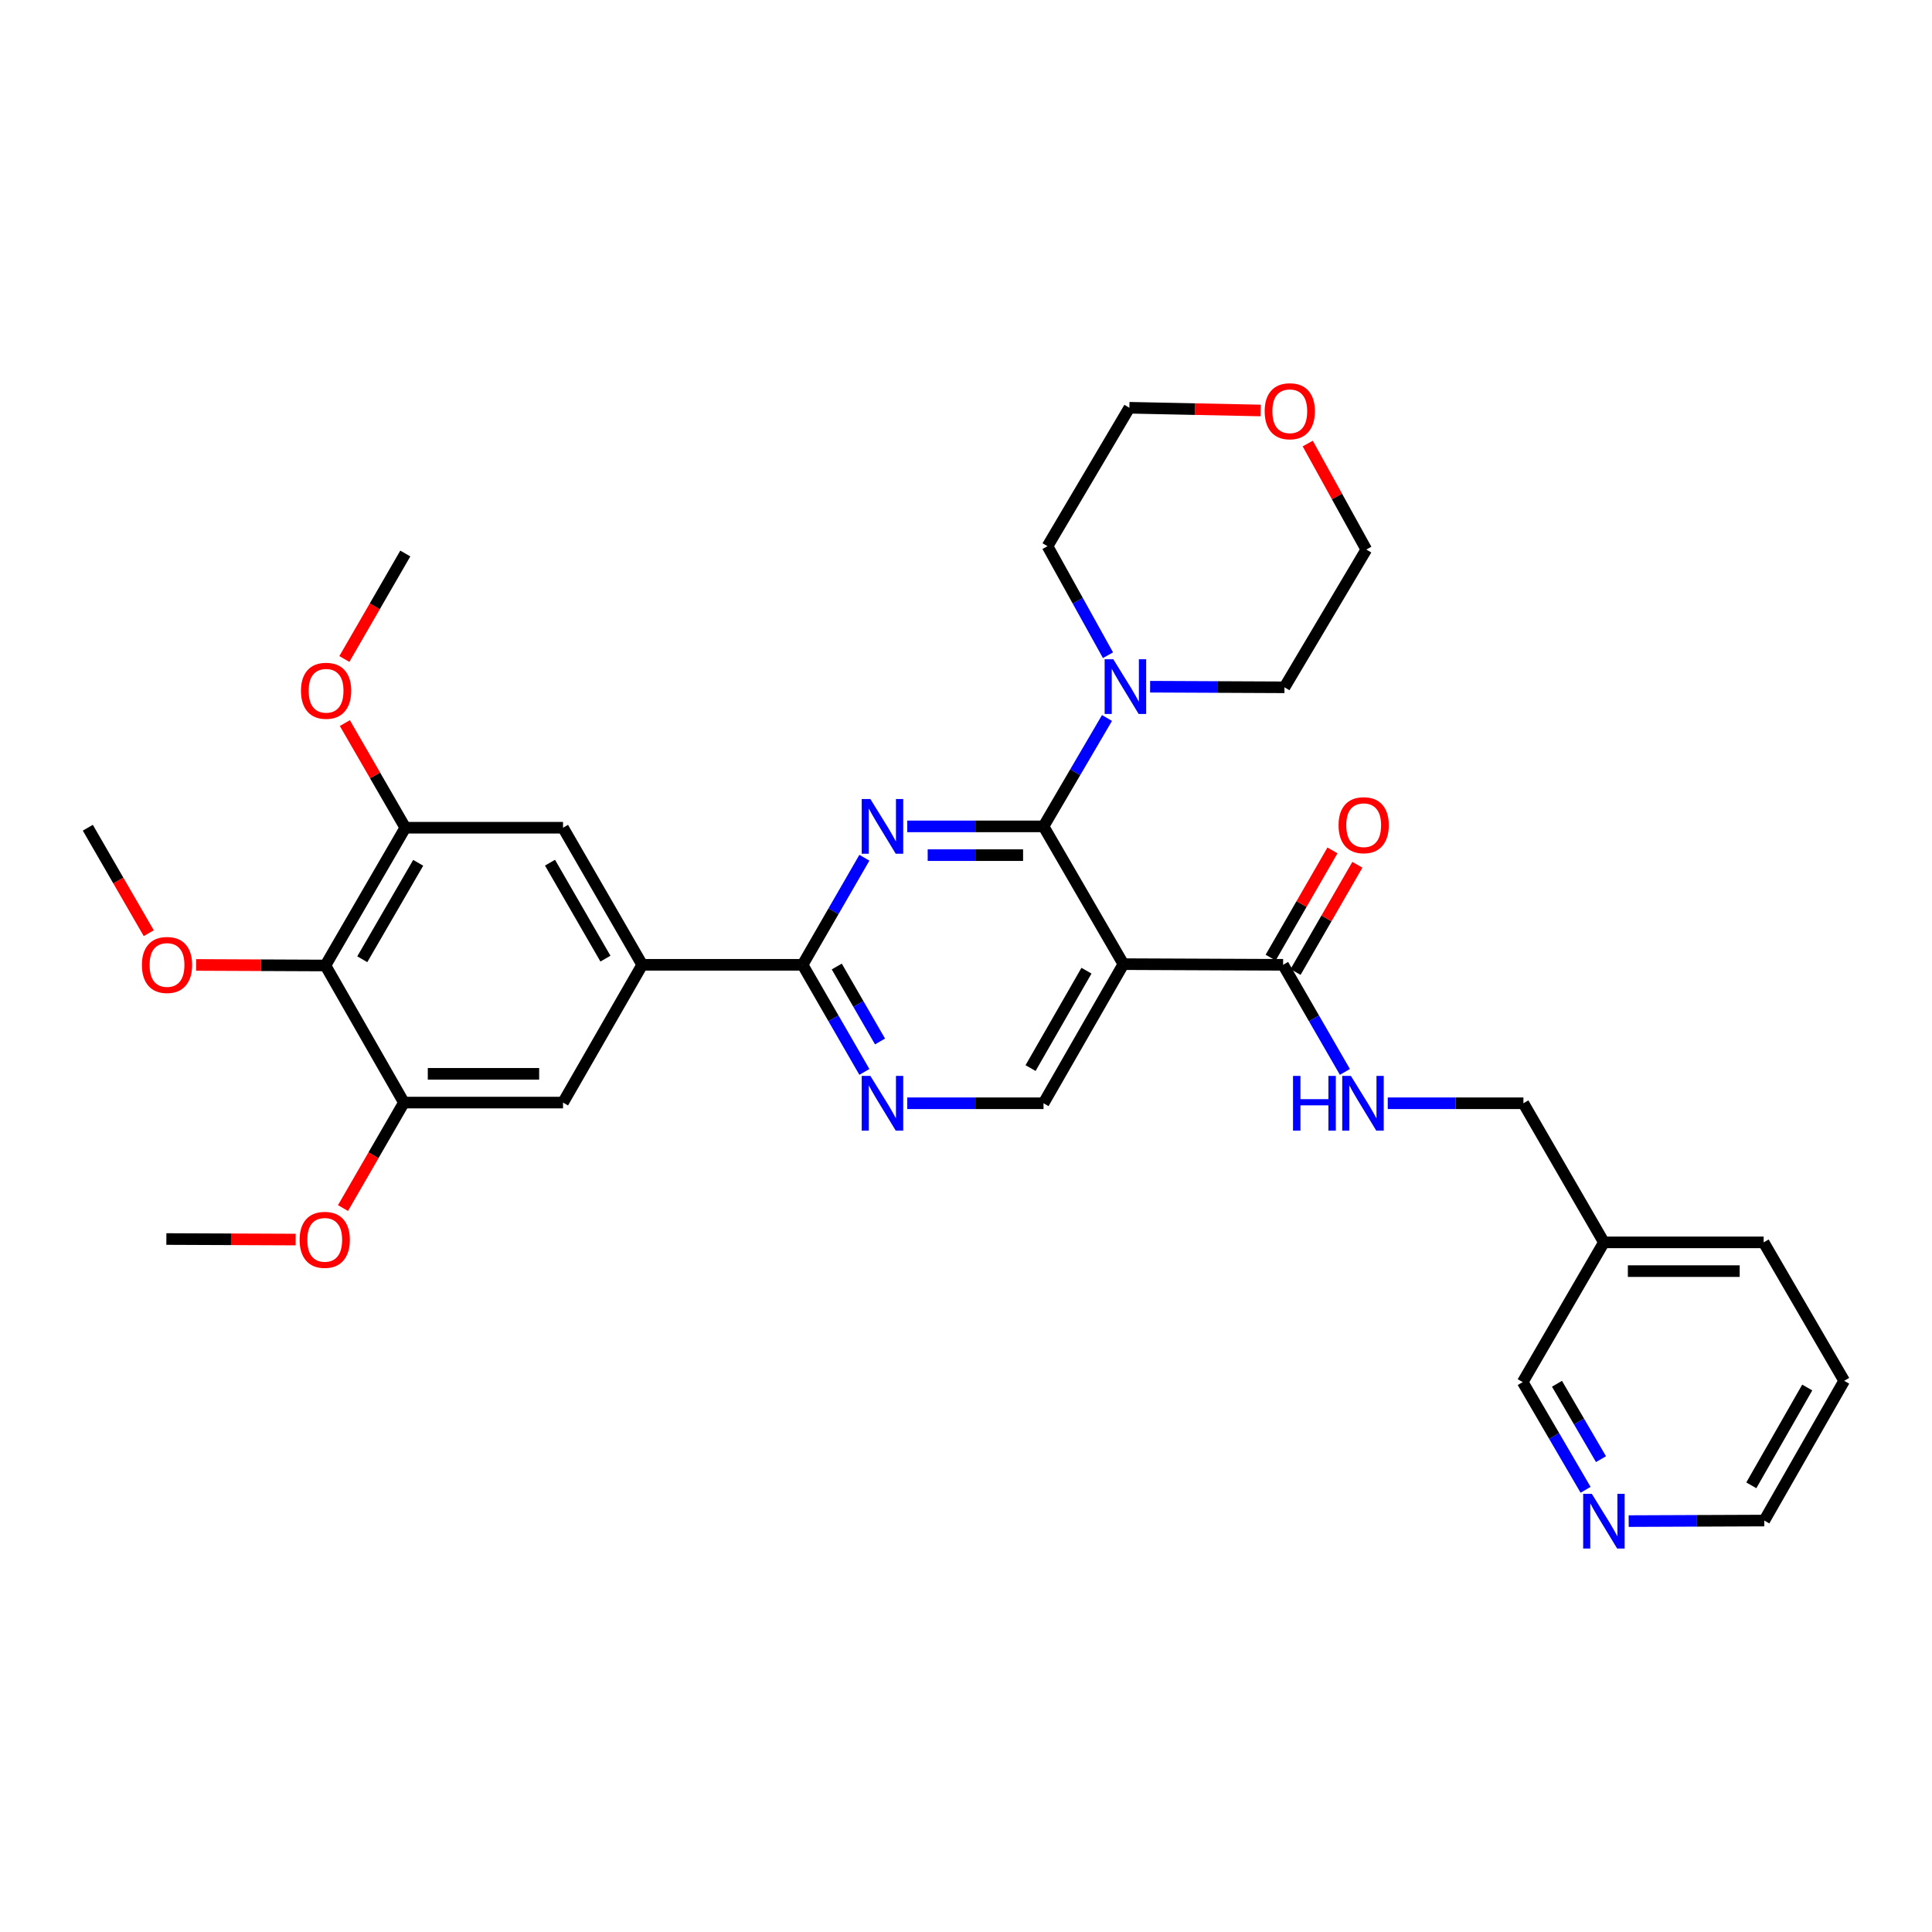 <?xml version='1.0' encoding='iso-8859-1'?>
<svg version='1.1' baseProfile='full'
              xmlns='http://www.w3.org/2000/svg'
                      xmlns:rdkit='http://www.rdkit.org/xml'
                      xmlns:xlink='http://www.w3.org/1999/xlink'
                  xml:space='preserve'
width='1000px' height='1000px' viewBox='0 0 1000 1000'>
<!-- END OF HEADER -->
<rect style='opacity:1.0;fill:#FFFFFF;stroke:none' width='1000' height='1000' x='0' y='0'> </rect>
<path class='bond-0' d='M 540.126,427.734 L 504.858,427.734' style='fill:none;fill-rule:evenodd;stroke:#000000;stroke-width:6px;stroke-linecap:butt;stroke-linejoin:miter;stroke-opacity:1' />
<path class='bond-0' d='M 504.858,427.734 L 469.589,427.734' style='fill:none;fill-rule:evenodd;stroke:#0000FF;stroke-width:6px;stroke-linecap:butt;stroke-linejoin:miter;stroke-opacity:1' />
<path class='bond-0' d='M 529.545,442.617 L 504.858,442.617' style='fill:none;fill-rule:evenodd;stroke:#000000;stroke-width:6px;stroke-linecap:butt;stroke-linejoin:miter;stroke-opacity:1' />
<path class='bond-0' d='M 504.858,442.617 L 480.17,442.617' style='fill:none;fill-rule:evenodd;stroke:#0000FF;stroke-width:6px;stroke-linecap:butt;stroke-linejoin:miter;stroke-opacity:1' />
<path class='bond-1' d='M 540.126,427.734 L 581.467,499.039' style='fill:none;fill-rule:evenodd;stroke:#000000;stroke-width:6px;stroke-linecap:butt;stroke-linejoin:miter;stroke-opacity:1' />
<path class='bond-4' d='M 540.126,427.734 L 556.553,399.685' style='fill:none;fill-rule:evenodd;stroke:#000000;stroke-width:6px;stroke-linecap:butt;stroke-linejoin:miter;stroke-opacity:1' />
<path class='bond-4' d='M 556.553,399.685 L 572.98,371.635' style='fill:none;fill-rule:evenodd;stroke:#0000FF;stroke-width:6px;stroke-linecap:butt;stroke-linejoin:miter;stroke-opacity:1' />
<path class='bond-2' d='M 447.402,443.962 L 431.413,471.674' style='fill:none;fill-rule:evenodd;stroke:#0000FF;stroke-width:6px;stroke-linecap:butt;stroke-linejoin:miter;stroke-opacity:1' />
<path class='bond-2' d='M 431.413,471.674 L 415.424,499.386' style='fill:none;fill-rule:evenodd;stroke:#000000;stroke-width:6px;stroke-linecap:butt;stroke-linejoin:miter;stroke-opacity:1' />
<path class='bond-3' d='M 581.467,499.039 L 664.132,499.386' style='fill:none;fill-rule:evenodd;stroke:#000000;stroke-width:6px;stroke-linecap:butt;stroke-linejoin:miter;stroke-opacity:1' />
<path class='bond-8' d='M 581.467,499.039 L 540.126,571.047' style='fill:none;fill-rule:evenodd;stroke:#000000;stroke-width:6px;stroke-linecap:butt;stroke-linejoin:miter;stroke-opacity:1' />
<path class='bond-8' d='M 562.359,502.43 L 533.42,552.836' style='fill:none;fill-rule:evenodd;stroke:#000000;stroke-width:6px;stroke-linecap:butt;stroke-linejoin:miter;stroke-opacity:1' />
<path class='bond-5' d='M 415.424,499.386 L 431.414,527.103' style='fill:none;fill-rule:evenodd;stroke:#000000;stroke-width:6px;stroke-linecap:butt;stroke-linejoin:miter;stroke-opacity:1' />
<path class='bond-5' d='M 431.414,527.103 L 447.403,554.819' style='fill:none;fill-rule:evenodd;stroke:#0000FF;stroke-width:6px;stroke-linecap:butt;stroke-linejoin:miter;stroke-opacity:1' />
<path class='bond-5' d='M 433.113,500.264 L 444.305,519.666' style='fill:none;fill-rule:evenodd;stroke:#000000;stroke-width:6px;stroke-linecap:butt;stroke-linejoin:miter;stroke-opacity:1' />
<path class='bond-5' d='M 444.305,519.666 L 455.498,539.067' style='fill:none;fill-rule:evenodd;stroke:#0000FF;stroke-width:6px;stroke-linecap:butt;stroke-linejoin:miter;stroke-opacity:1' />
<path class='bond-6' d='M 415.424,499.386 L 332.411,499.386' style='fill:none;fill-rule:evenodd;stroke:#000000;stroke-width:6px;stroke-linecap:butt;stroke-linejoin:miter;stroke-opacity:1' />
<path class='bond-13' d='M 664.132,499.386 L 680.125,527.103' style='fill:none;fill-rule:evenodd;stroke:#000000;stroke-width:6px;stroke-linecap:butt;stroke-linejoin:miter;stroke-opacity:1' />
<path class='bond-13' d='M 680.125,527.103 L 696.118,554.819' style='fill:none;fill-rule:evenodd;stroke:#0000FF;stroke-width:6px;stroke-linecap:butt;stroke-linejoin:miter;stroke-opacity:1' />
<path class='bond-14' d='M 670.579,503.103 L 686.576,475.353' style='fill:none;fill-rule:evenodd;stroke:#000000;stroke-width:6px;stroke-linecap:butt;stroke-linejoin:miter;stroke-opacity:1' />
<path class='bond-14' d='M 686.576,475.353 L 702.572,447.604' style='fill:none;fill-rule:evenodd;stroke:#FF0000;stroke-width:6px;stroke-linecap:butt;stroke-linejoin:miter;stroke-opacity:1' />
<path class='bond-14' d='M 657.686,495.67 L 673.682,467.92' style='fill:none;fill-rule:evenodd;stroke:#000000;stroke-width:6px;stroke-linecap:butt;stroke-linejoin:miter;stroke-opacity:1' />
<path class='bond-14' d='M 673.682,467.92 L 689.678,440.171' style='fill:none;fill-rule:evenodd;stroke:#FF0000;stroke-width:6px;stroke-linecap:butt;stroke-linejoin:miter;stroke-opacity:1' />
<path class='bond-22' d='M 573.492,339.141 L 557.838,310.925' style='fill:none;fill-rule:evenodd;stroke:#0000FF;stroke-width:6px;stroke-linecap:butt;stroke-linejoin:miter;stroke-opacity:1' />
<path class='bond-22' d='M 557.838,310.925 L 542.184,282.709' style='fill:none;fill-rule:evenodd;stroke:#000000;stroke-width:6px;stroke-linecap:butt;stroke-linejoin:miter;stroke-opacity:1' />
<path class='bond-23' d='M 595.299,355.437 L 630.071,355.594' style='fill:none;fill-rule:evenodd;stroke:#0000FF;stroke-width:6px;stroke-linecap:butt;stroke-linejoin:miter;stroke-opacity:1' />
<path class='bond-23' d='M 630.071,355.594 L 664.844,355.751' style='fill:none;fill-rule:evenodd;stroke:#000000;stroke-width:6px;stroke-linecap:butt;stroke-linejoin:miter;stroke-opacity:1' />
<path class='bond-33' d='M 469.589,571.047 L 504.858,571.047' style='fill:none;fill-rule:evenodd;stroke:#0000FF;stroke-width:6px;stroke-linecap:butt;stroke-linejoin:miter;stroke-opacity:1' />
<path class='bond-33' d='M 504.858,571.047 L 540.126,571.047' style='fill:none;fill-rule:evenodd;stroke:#000000;stroke-width:6px;stroke-linecap:butt;stroke-linejoin:miter;stroke-opacity:1' />
<path class='bond-11' d='M 332.411,499.386 L 291.418,570.692' style='fill:none;fill-rule:evenodd;stroke:#000000;stroke-width:6px;stroke-linecap:butt;stroke-linejoin:miter;stroke-opacity:1' />
<path class='bond-12' d='M 332.411,499.386 L 291.418,428.429' style='fill:none;fill-rule:evenodd;stroke:#000000;stroke-width:6px;stroke-linecap:butt;stroke-linejoin:miter;stroke-opacity:1' />
<path class='bond-12' d='M 313.376,496.188 L 284.68,446.517' style='fill:none;fill-rule:evenodd;stroke:#000000;stroke-width:6px;stroke-linecap:butt;stroke-linejoin:miter;stroke-opacity:1' />
<path class='bond-7' d='M 168.436,499.742 L 209.785,428.429' style='fill:none;fill-rule:evenodd;stroke:#000000;stroke-width:6px;stroke-linecap:butt;stroke-linejoin:miter;stroke-opacity:1' />
<path class='bond-7' d='M 187.514,496.51 L 216.458,446.591' style='fill:none;fill-rule:evenodd;stroke:#000000;stroke-width:6px;stroke-linecap:butt;stroke-linejoin:miter;stroke-opacity:1' />
<path class='bond-19' d='M 168.436,499.742 L 134.967,499.597' style='fill:none;fill-rule:evenodd;stroke:#000000;stroke-width:6px;stroke-linecap:butt;stroke-linejoin:miter;stroke-opacity:1' />
<path class='bond-19' d='M 134.967,499.597 L 101.498,499.452' style='fill:none;fill-rule:evenodd;stroke:#FF0000;stroke-width:6px;stroke-linecap:butt;stroke-linejoin:miter;stroke-opacity:1' />
<path class='bond-35' d='M 168.436,499.742 L 209.074,570.692' style='fill:none;fill-rule:evenodd;stroke:#000000;stroke-width:6px;stroke-linecap:butt;stroke-linejoin:miter;stroke-opacity:1' />
<path class='bond-9' d='M 209.074,570.692 L 291.418,570.692' style='fill:none;fill-rule:evenodd;stroke:#000000;stroke-width:6px;stroke-linecap:butt;stroke-linejoin:miter;stroke-opacity:1' />
<path class='bond-9' d='M 221.426,555.809 L 279.066,555.809' style='fill:none;fill-rule:evenodd;stroke:#000000;stroke-width:6px;stroke-linecap:butt;stroke-linejoin:miter;stroke-opacity:1' />
<path class='bond-21' d='M 209.074,570.692 L 193.305,597.99' style='fill:none;fill-rule:evenodd;stroke:#000000;stroke-width:6px;stroke-linecap:butt;stroke-linejoin:miter;stroke-opacity:1' />
<path class='bond-21' d='M 193.305,597.99 L 177.536,625.289' style='fill:none;fill-rule:evenodd;stroke:#FF0000;stroke-width:6px;stroke-linecap:butt;stroke-linejoin:miter;stroke-opacity:1' />
<path class='bond-10' d='M 209.785,428.429 L 291.418,428.429' style='fill:none;fill-rule:evenodd;stroke:#000000;stroke-width:6px;stroke-linecap:butt;stroke-linejoin:miter;stroke-opacity:1' />
<path class='bond-20' d='M 209.785,428.429 L 194.14,401.35' style='fill:none;fill-rule:evenodd;stroke:#000000;stroke-width:6px;stroke-linecap:butt;stroke-linejoin:miter;stroke-opacity:1' />
<path class='bond-20' d='M 194.14,401.35 L 178.495,374.271' style='fill:none;fill-rule:evenodd;stroke:#FF0000;stroke-width:6px;stroke-linecap:butt;stroke-linejoin:miter;stroke-opacity:1' />
<path class='bond-18' d='M 718.298,571.047 L 753.404,571.047' style='fill:none;fill-rule:evenodd;stroke:#0000FF;stroke-width:6px;stroke-linecap:butt;stroke-linejoin:miter;stroke-opacity:1' />
<path class='bond-18' d='M 753.404,571.047 L 788.511,571.047' style='fill:none;fill-rule:evenodd;stroke:#000000;stroke-width:6px;stroke-linecap:butt;stroke-linejoin:miter;stroke-opacity:1' />
<path class='bond-15' d='M 820.7,771.125 L 804.428,743.251' style='fill:none;fill-rule:evenodd;stroke:#0000FF;stroke-width:6px;stroke-linecap:butt;stroke-linejoin:miter;stroke-opacity:1' />
<path class='bond-15' d='M 804.428,743.251 L 788.156,715.377' style='fill:none;fill-rule:evenodd;stroke:#000000;stroke-width:6px;stroke-linecap:butt;stroke-linejoin:miter;stroke-opacity:1' />
<path class='bond-15' d='M 828.671,755.259 L 817.281,735.748' style='fill:none;fill-rule:evenodd;stroke:#0000FF;stroke-width:6px;stroke-linecap:butt;stroke-linejoin:miter;stroke-opacity:1' />
<path class='bond-15' d='M 817.281,735.748 L 805.89,716.236' style='fill:none;fill-rule:evenodd;stroke:#000000;stroke-width:6px;stroke-linecap:butt;stroke-linejoin:miter;stroke-opacity:1' />
<path class='bond-36' d='M 842.998,787.318 L 878.097,787.178' style='fill:none;fill-rule:evenodd;stroke:#0000FF;stroke-width:6px;stroke-linecap:butt;stroke-linejoin:miter;stroke-opacity:1' />
<path class='bond-36' d='M 878.097,787.178 L 913.196,787.038' style='fill:none;fill-rule:evenodd;stroke:#000000;stroke-width:6px;stroke-linecap:butt;stroke-linejoin:miter;stroke-opacity:1' />
<path class='bond-16' d='M 676.879,229.584 L 692.04,257.011' style='fill:none;fill-rule:evenodd;stroke:#FF0000;stroke-width:6px;stroke-linecap:butt;stroke-linejoin:miter;stroke-opacity:1' />
<path class='bond-16' d='M 692.04,257.011 L 707.202,284.438' style='fill:none;fill-rule:evenodd;stroke:#000000;stroke-width:6px;stroke-linecap:butt;stroke-linejoin:miter;stroke-opacity:1' />
<path class='bond-34' d='M 652.512,212.465 L 618.536,211.761' style='fill:none;fill-rule:evenodd;stroke:#FF0000;stroke-width:6px;stroke-linecap:butt;stroke-linejoin:miter;stroke-opacity:1' />
<path class='bond-34' d='M 618.536,211.761 L 584.559,211.057' style='fill:none;fill-rule:evenodd;stroke:#000000;stroke-width:6px;stroke-linecap:butt;stroke-linejoin:miter;stroke-opacity:1' />
<path class='bond-17' d='M 830.183,643.047 L 788.511,571.047' style='fill:none;fill-rule:evenodd;stroke:#000000;stroke-width:6px;stroke-linecap:butt;stroke-linejoin:miter;stroke-opacity:1' />
<path class='bond-24' d='M 830.183,643.047 L 788.156,715.377' style='fill:none;fill-rule:evenodd;stroke:#000000;stroke-width:6px;stroke-linecap:butt;stroke-linejoin:miter;stroke-opacity:1' />
<path class='bond-28' d='M 830.183,643.047 L 912.865,643.047' style='fill:none;fill-rule:evenodd;stroke:#000000;stroke-width:6px;stroke-linecap:butt;stroke-linejoin:miter;stroke-opacity:1' />
<path class='bond-28' d='M 842.585,657.93 L 900.463,657.93' style='fill:none;fill-rule:evenodd;stroke:#000000;stroke-width:6px;stroke-linecap:butt;stroke-linejoin:miter;stroke-opacity:1' />
<path class='bond-29' d='M 76.992,483.018 L 61.223,455.723' style='fill:none;fill-rule:evenodd;stroke:#FF0000;stroke-width:6px;stroke-linecap:butt;stroke-linejoin:miter;stroke-opacity:1' />
<path class='bond-29' d='M 61.223,455.723 L 45.455,428.429' style='fill:none;fill-rule:evenodd;stroke:#000000;stroke-width:6px;stroke-linecap:butt;stroke-linejoin:miter;stroke-opacity:1' />
<path class='bond-31' d='M 178.241,341.093 L 194.013,313.795' style='fill:none;fill-rule:evenodd;stroke:#FF0000;stroke-width:6px;stroke-linecap:butt;stroke-linejoin:miter;stroke-opacity:1' />
<path class='bond-31' d='M 194.013,313.795 L 209.785,286.496' style='fill:none;fill-rule:evenodd;stroke:#000000;stroke-width:6px;stroke-linecap:butt;stroke-linejoin:miter;stroke-opacity:1' />
<path class='bond-30' d='M 153.031,641.596 L 119.57,641.457' style='fill:none;fill-rule:evenodd;stroke:#FF0000;stroke-width:6px;stroke-linecap:butt;stroke-linejoin:miter;stroke-opacity:1' />
<path class='bond-30' d='M 119.57,641.457 L 86.109,641.319' style='fill:none;fill-rule:evenodd;stroke:#000000;stroke-width:6px;stroke-linecap:butt;stroke-linejoin:miter;stroke-opacity:1' />
<path class='bond-27' d='M 542.184,282.709 L 584.559,211.057' style='fill:none;fill-rule:evenodd;stroke:#000000;stroke-width:6px;stroke-linecap:butt;stroke-linejoin:miter;stroke-opacity:1' />
<path class='bond-26' d='M 664.844,355.751 L 707.202,284.438' style='fill:none;fill-rule:evenodd;stroke:#000000;stroke-width:6px;stroke-linecap:butt;stroke-linejoin:miter;stroke-opacity:1' />
<path class='bond-25' d='M 913.196,787.038 L 954.545,714.707' style='fill:none;fill-rule:evenodd;stroke:#000000;stroke-width:6px;stroke-linecap:butt;stroke-linejoin:miter;stroke-opacity:1' />
<path class='bond-25' d='M 906.478,768.802 L 935.423,718.171' style='fill:none;fill-rule:evenodd;stroke:#000000;stroke-width:6px;stroke-linecap:butt;stroke-linejoin:miter;stroke-opacity:1' />
<path class='bond-32' d='M 912.865,643.047 L 954.545,714.707' style='fill:none;fill-rule:evenodd;stroke:#000000;stroke-width:6px;stroke-linecap:butt;stroke-linejoin:miter;stroke-opacity:1' />
<path  class='atom-1' d='M 450.505 413.574
L 459.785 428.574
Q 460.705 430.054, 462.185 432.734
Q 463.665 435.414, 463.745 435.574
L 463.745 413.574
L 467.505 413.574
L 467.505 441.894
L 463.625 441.894
L 453.665 425.494
Q 452.505 423.574, 451.265 421.374
Q 450.065 419.174, 449.705 418.494
L 449.705 441.894
L 446.025 441.894
L 446.025 413.574
L 450.505 413.574
' fill='#0000FF'/>
<path  class='atom-5' d='M 576.24 341.219
L 585.52 356.219
Q 586.44 357.699, 587.92 360.379
Q 589.4 363.059, 589.48 363.219
L 589.48 341.219
L 593.24 341.219
L 593.24 369.539
L 589.36 369.539
L 579.4 353.139
Q 578.24 351.219, 577 349.019
Q 575.8 346.819, 575.44 346.139
L 575.44 369.539
L 571.76 369.539
L 571.76 341.219
L 576.24 341.219
' fill='#0000FF'/>
<path  class='atom-6' d='M 450.505 556.887
L 459.785 571.887
Q 460.705 573.367, 462.185 576.047
Q 463.665 578.727, 463.745 578.887
L 463.745 556.887
L 467.505 556.887
L 467.505 585.207
L 463.625 585.207
L 453.665 568.807
Q 452.505 566.887, 451.265 564.687
Q 450.065 562.487, 449.705 561.807
L 449.705 585.207
L 446.025 585.207
L 446.025 556.887
L 450.505 556.887
' fill='#0000FF'/>
<path  class='atom-14' d='M 669.262 556.887
L 673.102 556.887
L 673.102 568.927
L 687.582 568.927
L 687.582 556.887
L 691.422 556.887
L 691.422 585.207
L 687.582 585.207
L 687.582 572.127
L 673.102 572.127
L 673.102 585.207
L 669.262 585.207
L 669.262 556.887
' fill='#0000FF'/>
<path  class='atom-14' d='M 699.222 556.887
L 708.502 571.887
Q 709.422 573.367, 710.902 576.047
Q 712.382 578.727, 712.462 578.887
L 712.462 556.887
L 716.222 556.887
L 716.222 585.207
L 712.342 585.207
L 702.382 568.807
Q 701.222 566.887, 699.982 564.687
Q 698.782 562.487, 698.422 561.807
L 698.422 585.207
L 694.742 585.207
L 694.742 556.887
L 699.222 556.887
' fill='#0000FF'/>
<path  class='atom-15' d='M 692.837 427.12
Q 692.837 420.32, 696.197 416.52
Q 699.557 412.72, 705.837 412.72
Q 712.117 412.72, 715.477 416.52
Q 718.837 420.32, 718.837 427.12
Q 718.837 434, 715.437 437.92
Q 712.037 441.8, 705.837 441.8
Q 699.597 441.8, 696.197 437.92
Q 692.837 434.04, 692.837 427.12
M 705.837 438.6
Q 710.157 438.6, 712.477 435.72
Q 714.837 432.8, 714.837 427.12
Q 714.837 421.56, 712.477 418.76
Q 710.157 415.92, 705.837 415.92
Q 701.517 415.92, 699.157 418.72
Q 696.837 421.52, 696.837 427.12
Q 696.837 432.84, 699.157 435.72
Q 701.517 438.6, 705.837 438.6
' fill='#FF0000'/>
<path  class='atom-16' d='M 823.923 773.209
L 833.203 788.209
Q 834.123 789.689, 835.603 792.369
Q 837.083 795.049, 837.163 795.209
L 837.163 773.209
L 840.923 773.209
L 840.923 801.529
L 837.043 801.529
L 827.083 785.129
Q 825.923 783.209, 824.683 781.009
Q 823.483 778.809, 823.123 778.129
L 823.123 801.529
L 819.443 801.529
L 819.443 773.209
L 823.923 773.209
' fill='#0000FF'/>
<path  class='atom-17' d='M 654.589 212.857
Q 654.589 206.057, 657.949 202.257
Q 661.309 198.457, 667.589 198.457
Q 673.869 198.457, 677.229 202.257
Q 680.589 206.057, 680.589 212.857
Q 680.589 219.737, 677.189 223.657
Q 673.789 227.537, 667.589 227.537
Q 661.349 227.537, 657.949 223.657
Q 654.589 219.777, 654.589 212.857
M 667.589 224.337
Q 671.909 224.337, 674.229 221.457
Q 676.589 218.537, 676.589 212.857
Q 676.589 207.297, 674.229 204.497
Q 671.909 201.657, 667.589 201.657
Q 663.269 201.657, 660.909 204.457
Q 658.589 207.257, 658.589 212.857
Q 658.589 218.577, 660.909 221.457
Q 663.269 224.337, 667.589 224.337
' fill='#FF0000'/>
<path  class='atom-20' d='M 73.448 499.466
Q 73.448 492.666, 76.808 488.866
Q 80.168 485.066, 86.448 485.066
Q 92.728 485.066, 96.088 488.866
Q 99.448 492.666, 99.448 499.466
Q 99.448 506.346, 96.048 510.266
Q 92.648 514.146, 86.448 514.146
Q 80.208 514.146, 76.808 510.266
Q 73.448 506.386, 73.448 499.466
M 86.448 510.946
Q 90.768 510.946, 93.088 508.066
Q 95.448 505.146, 95.448 499.466
Q 95.448 493.906, 93.088 491.106
Q 90.768 488.266, 86.448 488.266
Q 82.128 488.266, 79.768 491.066
Q 77.448 493.866, 77.448 499.466
Q 77.448 505.186, 79.768 508.066
Q 82.128 510.946, 86.448 510.946
' fill='#FF0000'/>
<path  class='atom-21' d='M 155.783 357.542
Q 155.783 350.742, 159.143 346.942
Q 162.503 343.142, 168.783 343.142
Q 175.063 343.142, 178.423 346.942
Q 181.783 350.742, 181.783 357.542
Q 181.783 364.422, 178.383 368.342
Q 174.983 372.222, 168.783 372.222
Q 162.543 372.222, 159.143 368.342
Q 155.783 364.462, 155.783 357.542
M 168.783 369.022
Q 173.103 369.022, 175.423 366.142
Q 177.783 363.222, 177.783 357.542
Q 177.783 351.982, 175.423 349.182
Q 173.103 346.342, 168.783 346.342
Q 164.463 346.342, 162.103 349.142
Q 159.783 351.942, 159.783 357.542
Q 159.783 363.262, 162.103 366.142
Q 164.463 369.022, 168.783 369.022
' fill='#FF0000'/>
<path  class='atom-22' d='M 155.081 641.738
Q 155.081 634.938, 158.441 631.138
Q 161.801 627.338, 168.081 627.338
Q 174.361 627.338, 177.721 631.138
Q 181.081 634.938, 181.081 641.738
Q 181.081 648.618, 177.681 652.538
Q 174.281 656.418, 168.081 656.418
Q 161.841 656.418, 158.441 652.538
Q 155.081 648.658, 155.081 641.738
M 168.081 653.218
Q 172.401 653.218, 174.721 650.338
Q 177.081 647.418, 177.081 641.738
Q 177.081 636.178, 174.721 633.378
Q 172.401 630.538, 168.081 630.538
Q 163.761 630.538, 161.401 633.338
Q 159.081 636.138, 159.081 641.738
Q 159.081 647.458, 161.401 650.338
Q 163.761 653.218, 168.081 653.218
' fill='#FF0000'/>
</svg>
